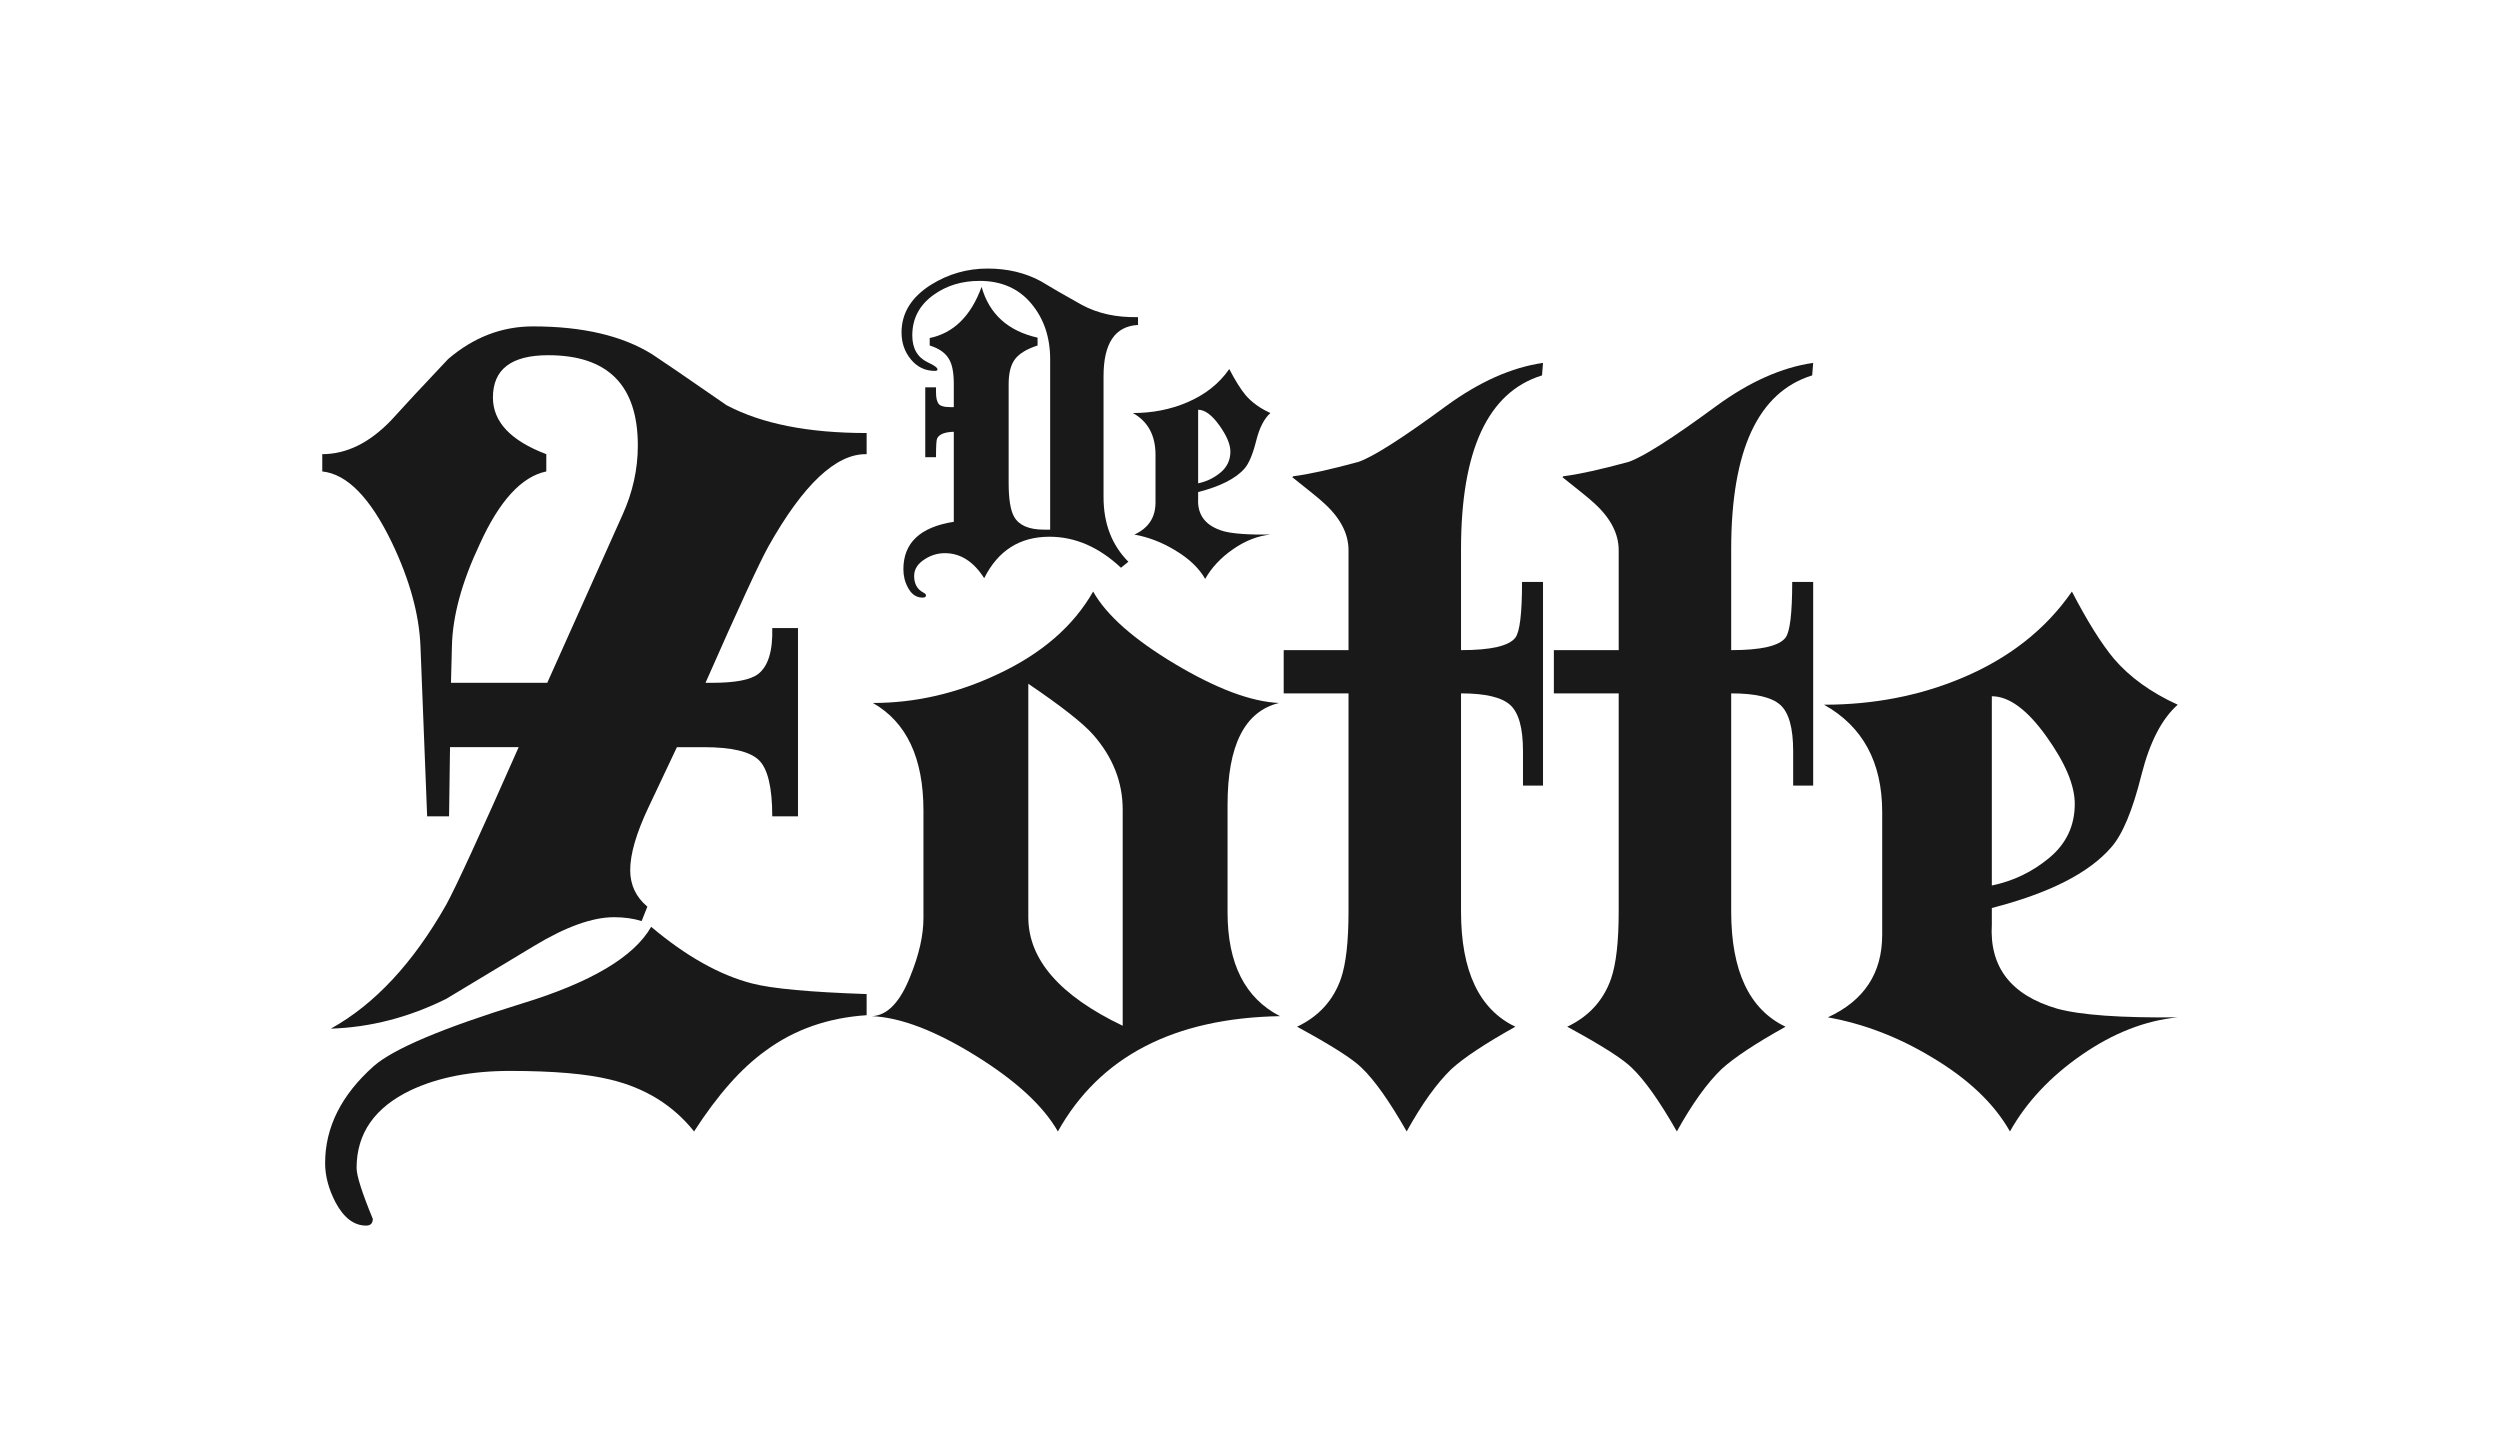 <svg width="512" height="293" viewBox="0 0 512 293" fill="none" xmlns="http://www.w3.org/2000/svg">
<g clip-path="url(#clip0_12_54)">
<path d="M262.144 208.108C240.405 208.502 225.243 216.373 216.652 231.718C213.656 226.473 208.027 221.291 199.763 216.175C191.494 211.06 184.435 208.373 178.578 208.108C181.702 207.979 184.304 205.29 186.388 200.042C188.21 195.584 189.122 191.583 189.122 188.041V166.005C189.122 155.251 185.671 147.905 178.774 143.969C187.493 143.969 196.019 142.002 204.352 138.066C213.332 133.871 219.84 128.23 223.875 121.147C226.609 126.002 232.203 130.953 240.666 136C249.127 141.051 256.219 143.707 261.948 143.969C254.92 145.676 251.404 152.626 251.404 164.824V186.86C251.404 197.354 254.984 204.439 262.144 208.108ZM229.927 210.076V165.809C229.927 160.17 227.908 155.055 223.875 150.462C221.793 148.102 217.366 144.628 210.598 140.035V187.845C210.598 196.501 217.041 203.912 229.927 210.076Z" fill="#191919"/>
<path d="M260.181 109.481C257.6 109.736 255.057 110.728 252.552 112.459C250.047 114.189 248.137 116.226 246.821 118.567C245.555 116.327 243.454 114.343 240.521 112.611C237.889 111.034 235.156 109.991 232.322 109.481C235.206 108.157 236.648 105.968 236.648 102.914V93.141C236.648 89.17 235.105 86.319 232.018 84.589C235.965 84.589 239.634 83.876 243.025 82.45C246.77 80.873 249.679 78.582 251.755 75.577C252.97 77.921 254.082 79.701 255.095 80.923C256.36 82.4 258.055 83.621 260.181 84.589C258.916 85.708 257.954 87.566 257.296 90.161C256.588 93.013 255.779 94.947 254.867 95.965C253.095 98.002 249.934 99.605 245.379 100.775V102.075C245.176 105.485 246.912 107.726 250.589 108.794C252.451 109.303 255.649 109.532 260.181 109.481ZM251.983 92.483C251.983 91.005 251.223 89.207 249.706 87.09C248.187 84.975 246.745 83.915 245.378 83.915V98.985C247.099 98.628 248.629 97.889 249.971 96.766C251.312 95.646 251.983 94.217 251.983 92.483Z" fill="#191919"/>
<path d="M446 208.349C439.361 209.003 432.82 211.554 426.377 216.006C419.934 220.457 415.019 225.695 411.637 231.718C408.381 225.957 402.978 220.851 395.431 216.4C388.661 212.342 381.633 209.658 374.345 208.349C381.764 204.943 385.474 199.314 385.474 191.455V166.318C385.474 156.106 381.501 148.774 373.563 144.324C383.715 144.324 393.151 142.491 401.874 138.824C411.506 134.765 418.988 128.873 424.327 121.147C427.451 127.172 430.312 131.753 432.918 134.895C436.17 138.695 440.534 141.836 446 144.324C442.744 147.204 440.271 151.981 438.58 158.658C436.756 165.993 434.676 170.967 432.332 173.587C427.774 178.825 419.641 182.947 407.927 185.956V189.298C407.405 198.072 411.871 203.833 421.329 206.581C426.118 207.89 434.343 208.478 446 208.349ZM424.912 164.629C424.912 160.825 422.961 156.202 419.055 150.758C415.151 145.316 411.441 142.593 407.927 142.593V181.352C412.351 180.435 416.289 178.532 419.74 175.646C423.187 172.762 424.912 169.088 424.912 164.629Z" fill="#191919"/>
<path d="M371.34 160.89H367.239V153.808C367.239 149.085 366.36 145.937 364.603 144.363C362.846 142.789 359.493 142.003 354.548 142.003V186.663C354.548 198.862 358.257 206.732 365.677 210.272C359.556 213.685 355.198 216.569 352.596 218.929C349.6 221.816 346.542 226.081 343.418 231.718C339.904 225.554 336.845 221.226 334.242 218.733C332.419 216.897 327.995 214.078 320.965 210.272C325.39 208.177 328.384 204.896 329.946 200.436C330.988 197.42 331.509 192.83 331.509 186.663V142.003H318.232V133.148H331.509V112.687C331.509 109.146 329.685 105.8 326.042 102.653C325.651 102.259 323.631 100.62 319.99 97.735L320.185 97.537C323.333 97.143 327.794 96.161 333.566 94.587C336.579 93.537 342.546 89.736 351.466 83.176C358.288 78.192 364.912 75.24 371.34 74.321L371.138 76.88C360.076 80.291 354.548 92.161 354.548 112.49V133.148C360.665 133.148 364.374 132.297 365.677 130.59C366.587 129.41 367.044 125.608 367.044 119.179H371.34V160.89Z" fill="#191919"/>
<path d="M233.065 66.552C228.359 66.807 226.006 70.299 226.006 77.031V101.815C226.006 107.221 227.7 111.633 231.091 115.049L229.574 116.273C225.068 112.041 220.186 109.923 214.923 109.923C208.849 109.923 204.396 112.754 201.562 118.414C199.386 114.998 196.704 113.289 193.516 113.289C192.048 113.289 190.681 113.698 189.417 114.513C187.948 115.431 187.216 116.578 187.216 117.956C187.216 119.536 187.823 120.658 189.038 121.322C189.442 121.525 189.645 121.729 189.645 121.933C189.645 122.239 189.412 122.392 188.949 122.392C187.663 122.392 186.66 121.704 185.94 120.327C185.321 119.204 185.014 117.956 185.014 116.578C185.014 111.173 188.455 107.934 195.337 106.864V88.429C193.465 88.48 192.326 88.939 191.921 89.806C191.769 90.112 191.694 91.386 191.694 93.631H189.492V79.326H191.694V80.321C191.694 81.391 191.858 82.17 192.187 82.653C192.516 83.139 193.338 83.38 194.655 83.38H195.337V78.637C195.337 76.394 195.034 74.736 194.426 73.666C193.717 72.34 192.377 71.37 190.403 70.758V69.229C195.311 68.21 198.855 64.715 201.03 58.749C202.598 64.308 206.42 67.776 212.494 69.152V70.758C210.288 71.473 208.75 72.403 207.879 73.55C207.008 74.698 206.572 76.394 206.572 78.637V98.909C206.572 102.224 206.952 104.544 207.711 105.869C208.723 107.604 210.747 108.47 213.784 108.47H215.074V73.589C215.074 69.051 213.78 65.239 211.192 62.154C208.604 59.069 205.076 57.526 200.612 57.526C197.008 57.526 193.888 58.47 191.25 60.356C188.306 62.447 186.836 65.226 186.836 68.693C186.836 71.346 187.887 73.181 189.994 74.201C191.329 74.813 191.997 75.298 191.997 75.655C191.997 75.859 191.819 75.96 191.466 75.96C189.492 75.96 187.86 75.183 186.569 73.628C185.279 72.073 184.635 70.224 184.635 68.082C184.635 64.104 186.658 60.841 190.707 58.291C194.249 56.099 198.096 55.001 202.245 55.001C206.345 55.001 209.988 55.869 213.177 57.602C214.998 58.724 217.781 60.331 221.527 62.421C224.816 64.207 228.662 65.048 233.065 64.946V66.552Z" fill="#191919"/>
<path d="M177.487 93.013C171.238 92.884 164.532 99.178 157.376 111.9C155.552 115.179 151.257 124.492 144.49 139.839H145.857C150.542 139.839 153.666 139.247 155.228 138.067C157.309 136.493 158.286 133.346 158.158 128.624H163.428V167.185H158.158C158.158 161.283 157.245 157.446 155.423 155.676C153.6 153.906 149.825 153.02 144.099 153.02H138.633L132.775 165.415C130.301 170.662 129.065 174.926 129.065 178.204C129.065 181.223 130.236 183.712 132.581 185.68L131.409 188.63C129.716 188.108 127.828 187.844 125.747 187.844C121.32 187.844 115.853 189.811 109.345 193.747L91.384 204.568C83.701 208.373 75.828 210.405 67.759 210.666C76.739 205.682 84.615 197.223 91.384 185.286C93.335 181.744 98.281 170.992 106.223 153.019H92.164L91.969 167.185H87.479L86.112 132.362C85.849 125.804 83.897 118.721 80.254 111.112C75.828 101.933 71.078 97.079 66.001 96.553V93.013C70.947 93.013 75.633 90.72 80.06 86.126C82.662 83.243 86.566 79.044 91.775 73.535C96.978 69.078 102.771 66.845 109.151 66.845C119.304 66.845 127.437 68.747 133.557 72.551C135.377 73.731 140.454 77.208 148.786 82.978C155.942 86.783 165.51 88.684 177.487 88.684L177.487 93.013ZM177.487 207.912C169.545 208.437 162.648 210.862 156.79 215.191C151.843 218.733 146.96 224.242 142.147 231.718C137.852 226.342 132.122 222.8 124.966 221.093C120.148 219.913 113.314 219.323 104.464 219.323C96.523 219.323 89.754 220.636 84.158 223.257C76.738 226.8 73.03 232.112 73.03 239.195C73.03 240.769 74.133 244.242 76.349 249.622C76.349 250.539 75.891 251 74.981 251C72.508 251 70.423 249.426 68.733 246.277C67.301 243.523 66.585 240.832 66.585 238.211C66.585 230.867 69.906 224.242 76.544 218.339C80.576 214.799 90.666 210.538 106.808 205.55C120.993 201.222 129.847 195.978 133.36 189.811C140.517 195.846 147.419 199.717 154.056 201.42C158.089 202.471 165.9 203.19 177.486 203.584L177.487 207.912ZM130.627 91.241C130.627 78.915 124.508 72.747 112.274 72.747C104.723 72.747 100.95 75.634 100.95 81.404C100.95 86.391 104.592 90.258 111.883 93.013V96.553C106.808 97.604 102.25 102.588 98.217 111.506C94.57 119.248 92.682 126.198 92.554 132.362L92.36 139.838H112.078L127.503 105.408C129.584 100.818 130.627 96.096 130.627 91.241Z" fill="#191919"/>
<path d="M316.009 160.89H311.908V153.808C311.908 149.085 311.029 145.937 309.272 144.363C307.515 142.789 304.162 142.003 299.217 142.003V186.663C299.217 198.862 302.926 206.732 310.346 210.272C304.226 213.685 299.867 216.569 297.265 218.929C294.269 221.816 291.211 226.081 288.087 231.718C284.574 225.554 281.514 221.226 278.911 218.733C277.088 216.897 272.664 214.078 265.634 210.272C270.059 208.177 273.053 204.896 274.616 200.436C275.657 197.42 276.178 192.83 276.178 186.663V142.003H262.901V133.148H276.178V112.687C276.178 109.146 274.354 105.8 270.711 102.653C270.32 102.259 268.301 100.62 264.659 97.735L264.854 97.537C268.002 97.143 272.463 96.161 278.235 94.587C281.248 93.537 287.215 89.736 296.135 83.176C302.957 78.192 309.581 75.24 316.009 74.321L315.807 76.88C304.745 80.291 299.217 92.161 299.217 112.49V133.148C305.334 133.148 309.043 132.297 310.346 130.59C311.256 129.41 311.714 125.608 311.714 119.179H316.009V160.89Z" fill="#191919"/>
</g>
<defs>
<clipPath id="clip0_12_54">
<rect width="380" height="196" fill="white" transform="translate(66 55)"/>
</clipPath>
</defs>
</svg>
